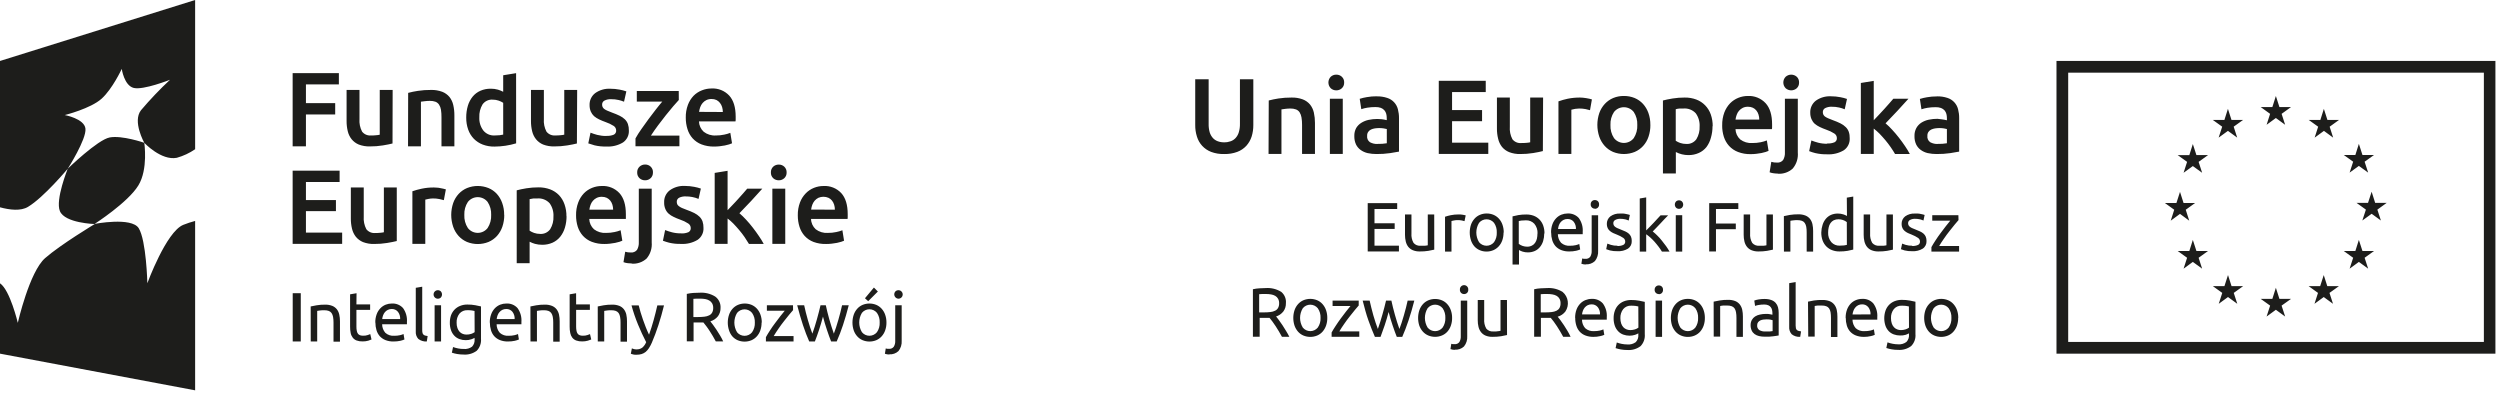 <svg xmlns="http://www.w3.org/2000/svg" width="310" height="49" viewBox="0 0 310 49">
    <g fill="none" fill-rule="evenodd">
        <g fill="#1D1D1B" fill-rule="nonzero">
            <g>
                <path d="M36.296 36.356H37.296V42.344H36.296zM13.6 17.044c-1.496.284-5.2 3.876-5.2 3.876s2.34-3.664 2.196-4.968c-.136-1.24-2.564-1.684-2.564-1.684s3.2-.8 4.56-2.024c1.36-1.224 2.504-3.7 2.504-3.7s.296 2.064 1.484 2.36c1.188.296 4.5-1.012 4.5-1.012-1.271 1.19-2.473 2.452-3.6 3.78-1.08 1.392.412 4.036.412 4.036s-2.74-.952-4.292-.664m8.32 2.524c.812-.226 1.582-.586 2.276-1.064V0L0 7.56v18.144c1.22.332 2.572.488 3.468-.052C5.424 24.488 8.4 20.92 8.4 20.92s-1.56 3.848-.972 5.26c.624 1.5 4.32 1.6 4.32 1.6S7.552 30.3 5.6 32c-1.952 1.7-3.392 8.032-3.392 8.032s-.96-4.06-2.208-4.904v8.724L24.196 48.4V27.396c-.501.133-.994.295-1.476.488-2.116.868-4.448 7.236-4.448 7.236s-.128-5.304-1.072-6.824c-.892-1.42-5.468-.532-5.468-.532s4.14-2.656 5.428-4.776c1.224-2 .732-5.28.732-5.28s2.084 2.232 4.028 1.86M36.288 18.144L36.288 9.072 42.02 9.072 42.02 10.468 37.936 10.468 37.936 12.788 41.564 12.788 41.564 14.192 37.936 14.192 37.936 18.144zM48.672 17.792c-.304.076-.7.16-1.2.24-.529.086-1.064.128-1.6.124-.472.014-.942-.065-1.384-.232-.346-.143-.65-.37-.888-.66-.232-.294-.396-.635-.48-1-.1-.418-.148-.846-.144-1.276v-3.836h1.6v3.6c-.043.542.068 1.086.32 1.568.263.336.679.517 1.104.48.196 0 .4 0 .612-.028.16-.009.32-.032.476-.068v-5.552h1.6l-.016 6.64zM50.612 11.516c.395-.104.796-.187 1.2-.248.537-.082 1.08-.121 1.624-.116.477-.014.952.064 1.4.228.348.135.656.355.896.64.23.293.392.635.472 1 .096.418.143.847.14 1.276v3.848h-1.6v-3.6c.005-.316-.016-.632-.064-.944-.035-.224-.116-.438-.24-.628-.107-.162-.263-.287-.444-.356-.22-.078-.454-.114-.688-.108-.21 0-.42.013-.628.04-.216.02-.38.044-.484.06v5.536h-1.6l.016-6.628zM59.436 14.544c-.033.59.144 1.172.5 1.644.336.407.844.634 1.372.612.216.001.433-.01.648-.032.148-.018.295-.043.44-.076v-3.944c-.173-.112-.36-.202-.556-.268-.238-.084-.488-.126-.74-.124-.495-.039-.974.184-1.264.588-.288.482-.428 1.039-.4 1.6M64 17.776c-.871.26-1.775.395-2.684.4-.495.01-.988-.075-1.452-.248-.42-.16-.8-.408-1.116-.728-.308-.323-.543-.707-.692-1.128-.168-.478-.25-.982-.244-1.488-.005-.498.063-.994.204-1.472.123-.413.325-.797.596-1.132.257-.313.585-.561.956-.724.408-.178.85-.265 1.296-.256.296-.004.591.035.876.116.226.068.446.157.656.264V9.332l1.6-.26.004 8.704zM71.536 17.792c-.304.076-.704.16-1.2.24-.529.086-1.064.128-1.6.124-.472.014-.942-.065-1.384-.232-.346-.142-.652-.37-.888-.66-.232-.294-.396-.635-.48-1-.1-.418-.148-.846-.144-1.276v-3.836h1.6v3.6c-.043.542.068 1.086.32 1.568.266.341.69.52 1.12.476.192 0 .4 0 .612-.028.16-.009.32-.032.476-.068v-5.548h1.6l-.032 6.64zM75.2 16.848c.314.019.629-.033.92-.152.19-.1.302-.303.284-.516.001-.228-.113-.44-.304-.564-.318-.202-.66-.364-1.016-.484-.272-.097-.54-.207-.8-.332-.224-.106-.434-.24-.624-.4-.17-.16-.306-.354-.4-.568-.105-.253-.157-.526-.152-.8-.022-.578.237-1.132.696-1.484.548-.39 1.213-.581 1.884-.544.388 0 .775.037 1.156.112.28.051.555.123.824.216l-.288 1.28c-.216-.09-.44-.16-.668-.212-.31-.071-.626-.105-.944-.1-.276-.013-.551.043-.8.164-.193.092-.312.29-.304.504-.003.103.018.206.06.3.046.097.117.181.204.244.124.09.258.163.4.22.187.088.38.166.576.232.326.115.645.248.956.4.23.113.442.26.628.436.166.163.293.361.372.58.087.258.127.528.12.8.032.588-.244 1.15-.728 1.484-.625.374-1.349.55-2.076.504-.488.013-.976-.036-1.452-.148-.368-.104-.624-.184-.776-.244l.276-1.324c.275.11.557.201.844.276.366.092.743.137 1.12.132M84.172 12.4c-.176.184-.4.44-.688.772-.288.332-.588.704-.912 1.108-.324.404-.648.832-.976 1.268-.328.436-.62.864-.88 1.264h3.532v1.324H78.8v-.972c.218-.393.458-.774.72-1.14.288-.4.584-.824.888-1.24.304-.416.608-.8.912-1.2.304-.4.568-.704.8-.984h-3.156v-1.32h5.2l.008 1.12zM89.632 13.888c0-.21-.03-.42-.092-.62-.055-.187-.146-.36-.268-.512-.116-.149-.264-.27-.432-.356-.19-.087-.398-.13-.608-.124-.222-.005-.443.041-.644.136-.177.088-.335.21-.464.36-.128.152-.229.325-.296.512-.068.19-.116.388-.144.588l2.948.016zm-4.596.708c-.014-.546.077-1.089.268-1.6.155-.415.392-.794.696-1.116.294-.298.649-.53 1.04-.68.374-.15.773-.227 1.176-.228.83-.05 1.64.273 2.208.88.533.584.8 1.456.8 2.616v.292c0 .108 0 .212-.024.296h-4.528c.014.488.225.95.584 1.28.427.332.96.497 1.5.464.354.003.706-.033 1.052-.108.257-.05.509-.124.752-.22l.212 1.296c-.116.054-.237.1-.36.136-.172.053-.347.097-.524.132-.197.04-.41.072-.636.096-.231.028-.463.04-.696.04-.535.012-1.067-.079-1.568-.268-.42-.16-.796-.417-1.1-.748-.297-.333-.517-.728-.644-1.156-.143-.46-.213-.939-.208-1.42M36.288 30.24L36.288 21.164 42.112 21.164 42.112 22.568 37.936 22.568 37.936 24.808 41.656 24.808 41.656 26.18 37.936 26.18 37.936 28.84 42.428 28.84 42.428 30.24zM49.2 29.888c-.304.076-.7.16-1.2.24-.529.086-1.064.128-1.6.124-.472.014-.942-.065-1.384-.232-.345-.142-.65-.368-.888-.656-.231-.296-.395-.638-.48-1.004-.1-.418-.148-.846-.144-1.276v-3.836h1.6v3.6c-.042.544.069 1.088.32 1.572.267.34.69.518 1.12.472.196 0 .4 0 .612-.028.15-.01.298-.03.444-.064v-5.552h1.6v6.64zM55.036 24.82c-.179-.056-.36-.101-.544-.136-.263-.054-.531-.08-.8-.076-.187.002-.373.02-.556.056-.135.021-.269.05-.4.088v5.488h-1.6v-6.524c.374-.13.756-.236 1.144-.316.502-.107 1.015-.158 1.528-.152.122 0 .243.006.364.02.14 0 .28.028.4.052.12.024.276.048.4.08.107.02.213.049.316.084l-.252 1.336zM60.904 26.64c.025-.566-.129-1.126-.44-1.6-.295-.376-.746-.595-1.224-.595s-.929.22-1.224.595c-.311.474-.465 1.034-.44 1.6-.03.578.124 1.151.44 1.636.293.379.745.6 1.224.6s.93-.221 1.224-.6c.316-.485.47-1.058.44-1.636m1.624 0c.006.502-.074 1-.236 1.476-.144.422-.371.811-.668 1.144-.292.318-.647.57-1.044.74-.858.347-1.818.347-2.676 0-.392-.169-.743-.418-1.032-.732-.3-.331-.53-.72-.676-1.144-.325-.956-.325-1.992 0-2.948.147-.42.379-.807.68-1.136.291-.312.646-.56 1.04-.724.851-.341 1.8-.341 2.652 0 .392.16.744.405 1.032.716.297.33.526.716.672 1.136.169.472.251.97.244 1.472M68.628 26.848c.036-.588-.133-1.17-.476-1.648-.393-.426-.963-.645-1.54-.592h-.464c-.16.016-.32.044-.476.084v3.916c.173.112.358.203.552.272.24.083.49.124.744.124.494.037.971-.186 1.26-.588.29-.481.43-1.039.4-1.6m1.624-.024c.005.488-.064.973-.204 1.44-.12.408-.317.79-.58 1.124-.256.316-.582.568-.952.736-.406.178-.845.267-1.288.26-.301.002-.601-.037-.892-.116-.23-.064-.453-.153-.664-.264v2.66h-1.6V23.6c.324-.088.72-.172 1.2-.252.493-.078.992-.117 1.492-.116.496-.008.99.077 1.456.248.41.156.783.399 1.092.712.308.328.542.718.688 1.144.166.478.248.982.24 1.488M76.028 26c0-.21-.03-.42-.092-.62-.056-.186-.147-.36-.268-.512-.119-.142-.266-.258-.432-.34-.191-.085-.399-.128-.608-.124-.222-.006-.443.04-.644.136-.177.088-.335.21-.464.36-.13.15-.23.324-.296.512-.068.19-.116.388-.144.588h2.948zm-4.596.708c-.013-.546.077-1.089.268-1.6.154-.42.393-.806.7-1.132.289-.298.638-.531 1.024-.684.374-.15.773-.227 1.176-.228.83-.05 1.64.273 2.208.88.533.584.8 1.456.8 2.616v.292c.005.099.005.197 0 .296h-4.54c.014.488.225.95.584 1.28.428.328.962.489 1.5.452.354.003.706-.033 1.052-.108.257-.05.509-.124.752-.22l.212 1.296c-.116.054-.237.1-.36.136-.156.048-.328.092-.524.132-.196.04-.4.072-.636.096-.231.028-.463.04-.696.04-.536.012-1.07-.08-1.572-.268-.418-.16-.793-.415-1.096-.744-.292-.326-.512-.71-.644-1.128-.143-.46-.213-.939-.208-1.42M80.964 21.388c.012.267-.093.526-.288.708-.184.171-.428.265-.68.26-.257.007-.506-.086-.696-.26-.195-.182-.3-.441-.288-.708-.014-.27.092-.534.288-.72.19-.177.44-.274.7-.268.252-.005.496.089.68.26.196.186.302.45.288.72m-2.632 11.288c-.16-.002-.32-.012-.48-.032-.186-.019-.37-.062-.544-.128l.212-1.292c.225.065.458.096.692.092.297.03.589-.091.776-.324.165-.292.241-.625.22-.96v-6.632h1.6v6.664c.064.724-.164 1.444-.632 2-.497.452-1.157.683-1.828.64M84.448 28.944c.313.019.626-.033.916-.152.191-.098.305-.302.288-.516 0-.227-.117-.438-.308-.56-.316-.206-.658-.37-1.016-.488-.273-.096-.54-.208-.8-.336-.225-.102-.434-.237-.62-.4-.173-.158-.31-.352-.4-.568-.11-.259-.162-.539-.152-.82-.03-.584.229-1.147.692-1.504.548-.39 1.212-.582 1.884-.544.387 0 .773.038 1.152.112.28.05.555.123.824.216l-.288 1.28c-.507-.211-1.051-.316-1.6-.308-.276-.014-.55.04-.8.16-.19.094-.308.292-.3.504-.001.104.018.207.056.304.048.095.118.178.204.24.119.088.246.163.38.224.188.087.38.163.576.228.326.115.645.248.956.4.238.119.456.272.648.456.167.165.295.364.376.584.083.258.122.529.116.8.033.588-.243 1.15-.728 1.484-.625.374-1.349.55-2.076.504-.488.013-.976-.037-1.452-.148-.261-.068-.52-.15-.772-.244l.272-1.324c.277.109.56.2.848.276.366.093.743.137 1.12.132M90.22 26.064c.2-.212.4-.432.644-.676.244-.244.448-.48.668-.72.22-.24.424-.468.62-.692l.504-.584h1.872c-.435.488-.895.995-1.38 1.52-.485.525-.972 1.035-1.46 1.528.29.25.565.518.824.8.288.308.568.64.836.988s.524.696.76 1.048c.216.31.414.634.592.968h-1.832c-.16-.272-.34-.552-.544-.852-.204-.3-.428-.584-.664-.864-.236-.28-.472-.544-.72-.8-.224-.23-.464-.443-.72-.636v3.148h-1.6v-8.8l1.6-.26v4.884zM97.372 30.24h-1.6v-6.848h1.6v6.848zm.168-8.852c.012.267-.093.526-.288.708-.184.171-.428.265-.68.26-.257.007-.506-.086-.696-.26-.194-.183-.297-.442-.284-.708-.015-.27.089-.533.284-.72.19-.174.44-.267.696-.26.252-.005.496.089.68.26.196.186.302.45.288.72M103.524 26c.003-.21-.028-.42-.092-.62-.056-.186-.147-.36-.268-.512-.117-.144-.265-.26-.432-.34-.4-.173-.853-.173-1.252 0-.177.089-.334.211-.464.36-.127.153-.227.326-.296.512-.068.19-.115.387-.14.588l2.944.012zm-4.596.708c-.013-.546.077-1.089.268-1.6.158-.423.402-.808.716-1.132.287-.298.635-.531 1.02-.684.375-.15.776-.228 1.18-.228.829-.048 1.636.274 2.204.88.533.584.8 1.456.8 2.616v.292c0 .108 0 .212-.02.296h-4.528c.011.488.22.95.58 1.28.428.328.962.489 1.5.452.355.003.71-.033 1.056-.108.257-.051.508-.125.752-.22l.208 1.296c-.116.054-.237.1-.36.136-.172.053-.347.097-.524.132-.197.04-.41.072-.636.096-.23.028-.46.041-.692.04-.535.018-1.069-.068-1.572-.252-.42-.16-.796-.414-1.1-.744-.292-.325-.51-.71-.64-1.128-.145-.46-.216-.938-.212-1.42M38.524 38c.188-.044.432-.092.736-.144.349-.058.702-.085 1.056-.08.303-.009.605.043.888.152.223.09.418.236.568.424.146.193.247.415.296.652.062.274.091.555.088.836v2.524h-.8V40c.003-.237-.016-.474-.056-.708-.03-.17-.093-.332-.188-.476-.086-.12-.206-.21-.344-.26-.172-.06-.354-.089-.536-.084h-.268l-.264.024-.224.032-.144.024v3.792h-.8L38.524 38zM44.196 37.748h1.7v.672h-1.7v2.076c-.004.187.013.373.052.556.023.126.075.245.152.348.069.081.159.142.26.176.118.037.24.055.364.052.198.008.396-.02.584-.084l.304-.116.156.668c-.13.059-.263.108-.4.148-.225.064-.458.095-.692.092-.257.01-.514-.03-.756-.116-.19-.071-.355-.193-.48-.352-.128-.168-.216-.364-.256-.572-.052-.263-.076-.532-.072-.8v-4l.8-.136-.016 1.388zM49.62 39.564c.02-.322-.076-.64-.272-.896-.187-.233-.473-.364-.772-.352-.169-.002-.336.035-.488.108-.137.07-.26.167-.36.284-.099.12-.176.254-.228.4-.055.148-.092.303-.108.46l2.228-.004zm-3.084.44c-.008-.354.05-.707.172-1.04.1-.276.257-.528.46-.74.184-.193.408-.345.656-.444.242-.095.5-.144.76-.144.526-.033 1.038.175 1.392.564.36.5.53 1.11.484 1.724V40.212h-3.076c.002.39.144.766.4 1.06.304.268.704.4 1.108.364.24.004.478-.02.712-.072.15-.034.296-.082.436-.144l.112.676c-.165.071-.336.126-.512.164-.275.059-.555.087-.836.084-.347.01-.692-.05-1.016-.176-.268-.109-.508-.276-.704-.488-.184-.216-.32-.468-.4-.74-.09-.304-.135-.62-.132-.936M52.924 42.344c-.38.026-.755-.088-1.056-.32-.229-.257-.342-.597-.312-.94v-5.396l.8-.136v5.404c-.002.11.01.218.036.324.016.079.055.152.112.208.059.056.13.097.208.12.104.027.21.049.316.064l-.104.672zM54.692 42.344h-.8v-4.492h.8v4.492zm-.4-5.304c-.292 0-.528-.236-.528-.528 0-.292.236-.528.528-.528.137-.002.27.05.368.144.197.218.197.55 0 .768-.099.095-.231.146-.368.144M58.844 38.56c-.084-.02-.192-.044-.328-.064-.182-.024-.365-.034-.548-.032-.38-.021-.748.136-.996.424-.247.32-.372.72-.352 1.124-.006.225.028.45.1.664.059.17.15.325.268.46.11.12.247.212.4.268.144.055.297.084.452.084.2.003.4-.027.592-.088.151-.048.294-.12.424-.212l-.012-2.628zm0 3.336c-.128.07-.262.13-.4.176-.224.076-.46.112-.696.108-.26.004-.52-.041-.764-.132-.238-.082-.453-.22-.628-.4-.188-.192-.331-.423-.42-.676-.112-.31-.165-.638-.156-.968-.003-.307.045-.613.144-.904.096-.26.243-.498.432-.7.193-.203.428-.36.688-.464.29-.119.602-.178.916-.172.329-.004.657.024.98.084.28.052.516.104.704.148v4c.052.556-.144 1.106-.536 1.504-.468.344-1.045.509-1.624.464-.268 0-.536-.022-.8-.068-.221-.038-.44-.092-.652-.164l.148-.7c.422.158.87.24 1.32.24.368.035.737-.066 1.036-.284.23-.244.345-.574.316-.908l-.008-.184zM63.816 39.564c.02-.321-.075-.639-.268-.896-.188-.234-.476-.364-.776-.352-.169-.002-.336.035-.488.108-.136.071-.257.167-.356.284-.101.118-.18.253-.232.4-.055.148-.092.303-.108.46l2.228-.004zm-3.084.44c-.007-.355.053-.707.176-1.04.1-.275.255-.527.456-.74.185-.192.409-.344.656-.444.243-.095.503-.144.764-.144.524-.033 1.035.175 1.388.564.361.499.533 1.11.484 1.724V40.212H61.58c0 .39.142.767.4 1.06.302.268.702.4 1.104.364.24.004.478-.02.712-.072.15-.033.296-.082.436-.144l.112.676c-.165.071-.336.126-.512.164-.275.06-.555.087-.836.084-.346.01-.69-.05-1.012-.176-.269-.107-.51-.274-.704-.488-.187-.214-.323-.467-.4-.74-.092-.303-.138-.619-.136-.936M65.772 38c.184-.045.428-.093.732-.144.349-.058.702-.085 1.056-.08.303-.009.605.043.888.152.223.089.42.235.568.424.146.193.248.416.3.652.058.275.086.555.084.836v2.524h-.8V40c.005-.237-.014-.474-.056-.708-.028-.17-.092-.333-.188-.476-.086-.12-.206-.21-.344-.26-.172-.06-.354-.09-.536-.084h-.268l-.26.024-.224.032-.144.024v3.792h-.8L65.772 38zM71.44 37.748h1.704v.672H71.44v2.076c-.002.187.015.373.052.556.024.127.078.246.156.348.068.082.158.143.26.176.116.037.238.055.36.052.198.01.396-.02.584-.084l.308-.116.156.668c-.138.06-.28.109-.424.148-.225.064-.458.095-.692.092-.257.009-.513-.03-.756-.116-.189-.072-.354-.194-.48-.352-.127-.169-.213-.364-.252-.572-.055-.263-.08-.531-.076-.8v-4l.8-.136.004 1.388zM74.12 38c.184-.045.428-.093.732-.144.349-.058.702-.085 1.056-.08.304-.008.608.043.892.152.222.089.417.235.564.424.146.193.248.416.3.652.058.275.086.555.084.836v2.524h-.8V40c.005-.237-.014-.474-.056-.708-.028-.17-.09-.332-.184-.476-.087-.118-.207-.208-.344-.26-.173-.06-.356-.089-.54-.084h-.268l-.26.024-.224.032-.148.024v3.792h-.8L74.12 38zM78.352 43.2c.08.037.163.065.248.084.098.027.199.04.3.04.264.015.524-.06.74-.212.213-.186.38-.42.484-.684-.36-.692-.7-1.428-1.016-2.2-.316-.768-.583-1.555-.8-2.356h.892c.064.267.14.547.228.84.088.3.188.604.3.924.112.32.228.632.352.948.124.316.26.624.4.916.22-.604.4-1.2.568-1.796.168-.596.316-1.2.46-1.832h.828c-.208.844-.436 1.66-.692 2.44-.256.78-.524 1.512-.82 2.192-.102.233-.222.458-.36.672-.111.171-.246.326-.4.46-.15.12-.321.21-.504.268-.207.059-.421.087-.636.084h-.2l-.204-.032-.18-.052c-.04-.01-.079-.023-.116-.04l.128-.664zM86.8 37.032c-.356 0-.628 0-.82.024v2.256h.596c.26 0 .518-.014.776-.044.203-.02.4-.076.584-.164.154-.073.283-.192.368-.34.095-.18.141-.381.132-.584.007-.196-.039-.391-.132-.564-.083-.147-.205-.269-.352-.352-.16-.093-.334-.155-.516-.184-.21-.033-.423-.049-.636-.048m1.272 2.8c.092.112.208.268.348.452.14.184.288.4.436.624.148.224.3.464.444.712.14.23.266.47.376.716h-.916c-.112-.22-.24-.44-.372-.664-.132-.224-.276-.44-.4-.644-.124-.204-.276-.4-.4-.576-.124-.176-.256-.332-.368-.468-.076.004-.152.004-.228 0h-.988v2.34h-.84v-5.88c.263-.06.53-.1.8-.12.292 0 .556-.028.8-.028.674-.043 1.345.123 1.92.476.449.327.7.861.664 1.416.008.365-.103.723-.316 1.02-.237.3-.561.521-.928.632M93.6 40c.02-.427-.1-.849-.344-1.2-.228-.28-.57-.442-.93-.442-.36 0-.702.163-.93.442-.449.737-.449 1.663 0 2.4.228.28.57.442.93.442.36 0 .702-.163.93-.442.244-.351.365-.773.344-1.2m.836 0c.005.33-.048.657-.156.968-.093.275-.242.528-.436.744-.186.206-.414.37-.668.48-.543.224-1.153.224-1.696 0-.255-.11-.483-.273-.668-.48-.187-.22-.327-.476-.412-.752-.208-.626-.208-1.302 0-1.928.094-.276.242-.53.436-.748.185-.207.413-.37.668-.48.543-.224 1.153-.224 1.696 0 .254.11.482.274.668.48.194.218.342.472.436.748.107.309.16.633.156.96M98.34 38.456c-.12.13-.28.319-.48.564-.196.24-.4.508-.64.8-.24.292-.456.604-.68.924-.224.32-.428.632-.6.928h2.46v.672h-3.428v-.536c.136-.252.308-.532.508-.836.2-.304.4-.612.636-.912.236-.3.44-.588.648-.856.208-.268.4-.496.548-.676h-2.22v-.676h3.24l.008.604zM103.06 42.344c-.164-.4-.336-.888-.516-1.424-.18-.536-.348-1.084-.496-1.66-.152.576-.316 1.128-.492 1.66s-.348 1.012-.512 1.424h-.7c-.264-.592-.524-1.272-.776-2.028s-.492-1.6-.716-2.464h.864c.056.272.124.564.204.88.08.316.168.636.256.952.088.316.184.62.28.916.096.296.192.548.276.772.1-.276.196-.56.292-.864.096-.304.184-.608.272-.916.088-.308.168-.612.244-.908.076-.296.148-.572.204-.832h.656c.056.26.116.536.192.832.076.296.156.6.24.908.084.308.18.616.276.916.096.3.192.588.288.864.088-.224.176-.48.272-.772.096-.292.188-.6.28-.916.092-.316.18-.636.26-.952.08-.316.152-.608.208-.88h.828c-.224.88-.463 1.701-.716 2.464-.225.689-.486 1.366-.78 2.028h-.688zM108.856 36.148l-1.2 1.2-.4-.364 1.108-1.328.492.492zm.224 3.844c.022-.427-.098-.848-.34-1.2-.228-.28-.57-.442-.93-.442-.36 0-.702.163-.93.442-.449.737-.449 1.663 0 2.4.228.28.57.442.93.442.36 0 .702-.163.93-.442.243-.352.362-.773.34-1.2m.84 0c.005.33-.048.657-.156.968-.093.275-.242.528-.436.744-.186.206-.414.37-.668.48-.543.224-1.153.224-1.696 0-.256-.108-.484-.272-.668-.48-.194-.216-.343-.469-.436-.744-.208-.626-.208-1.302 0-1.928.094-.276.242-.53.436-.748.184-.208.412-.372.668-.48.543-.224 1.153-.224 1.696 0 .254.11.482.274.668.48.194.218.342.472.436.748.107.309.16.633.156.96M111.404 37.04c-.212-.009-.399-.141-.478-.337-.08-.197-.036-.422.11-.575.1-.093.232-.144.368-.144.137-.001.268.05.368.144.158.15.209.38.127.582-.081.201-.278.332-.495.33m-1.132 6.92c-.09-.002-.18-.01-.268-.024-.094-.015-.186-.038-.276-.068l.104-.66c.065.02.132.035.2.044.07.006.139.006.208 0 .227.023.45-.074.588-.256.135-.224.198-.483.18-.744v-4.4h.8v4.4c.033.463-.11.922-.4 1.284-.31.288-.726.433-1.148.4M308 9.012V42.4h-51.544V9.012H308m1.452-1.452h-54.448v36.292h54.428V7.56h.02z" transform="translate(-567 -5507) translate(567 5507)"/>
                <path d="M281.06 15.472L282.208 14.632 283.356 15.472 282.92 14.116 284.088 13.276 282.648 13.276 282.208 11.904 281.772 13.276 280.328 13.276 281.492 14.116zM275.112 17.064L276.264 16.228 277.412 17.064 276.976 15.708 278.144 14.872 276.704 14.872 276.264 13.496 275.824 14.876 274.388 14.872 275.552 15.708zM271.912 17.86L271.476 19.236 270.036 19.232 271.2 20.072 270.764 21.424 271.912 20.592 273.064 21.424 272.628 20.072 273.796 19.232 272.356 19.232zM270.32 26.52L271.464 27.364 271.032 26.008 272.2 25.168 270.76 25.168 270.32 23.792 269.876 25.172 268.44 25.168 269.604 26.008 269.172 27.364zM272.356 31.124L271.912 29.748 271.476 31.124 270.036 31.124 271.2 31.964 270.764 33.316 271.912 32.476 273.064 33.316 272.628 31.964 273.796 31.124zM276.712 35.48L276.272 34.108 275.828 35.484 274.392 35.48 275.56 36.32 275.124 37.672 276.272 36.832 277.424 37.672 276.984 36.32 278.152 35.48zM282.648 37.06L282.208 35.684 281.772 37.06 280.328 37.06 281.496 37.896 281.056 39.252 282.208 38.412 283.36 39.252 282.916 37.896 284.092 37.06zM288.584 35.48L288.144 34.108 287.7 35.484 286.268 35.48 287.432 36.32 286.996 37.672 288.144 36.832 289.292 37.672 288.856 36.32 290.028 35.48zM292.944 31.124L292.5 29.748 292.064 31.124 290.628 31.124 291.792 31.964 291.352 33.316 292.5 32.476 293.652 33.316 293.212 31.964 294.384 31.124zM295.956 25.152L294.52 25.152 294.084 23.776 293.636 25.152 292.204 25.152 293.372 25.992 292.928 27.344 294.084 26.508 295.232 27.344 294.792 25.992zM291.352 21.404L292.5 20.572 293.652 21.404 293.212 20.052 294.384 19.216 292.944 19.216 292.5 17.836 292.064 19.22 290.628 19.216 291.792 20.052zM288.16 13.496L287.724 14.876 286.284 14.872 287.452 15.712 287.016 17.068 288.168 16.228 289.312 17.068 288.876 15.712 290.04 14.872 288.6 14.872zM169.596 31.18L169.596 25.192 173.252 25.192 173.252 25.912 170.436 25.912 170.436 27.688 172.94 27.688 172.94 28.388 170.436 28.388 170.436 30.464 173.468 30.464 173.468 31.18zM177.848 30.956c-.184.048-.424.092-.728.148-.348.055-.7.08-1.052.076-.298.01-.595-.042-.872-.152-.223-.09-.42-.237-.572-.424-.148-.194-.253-.418-.308-.656-.066-.272-.099-.552-.096-.832v-2.524h.8v2.352c-.034.41.056.82.26 1.176.216.252.541.384.872.352h.528l.22-.028c.049-.004.097-.014.144-.028v-3.824h.8l.004 4.364zM180.848 26.592c.079-.005.157-.005.236 0 .089.005.177.015.264.032l.24.044c.055.007.108.02.16.04l-.148.712c-.064 0-.168-.048-.316-.08-.186-.036-.375-.052-.564-.048-.15 0-.298.016-.444.048l-.292.064V31.2h-.8v-4.324c.232-.079.468-.143.708-.192.313-.064.632-.094.952-.092M185.6 28.832c.022-.427-.097-.848-.34-1.2-.228-.278-.568-.44-.928-.44-.36 0-.7.162-.928.44-.453.736-.453 1.664 0 2.4.228.278.568.44.928.44.36 0 .7-.162.928-.44.243-.351.362-.773.34-1.2m.84 0c.004.33-.049.657-.156.968-.094.273-.243.525-.436.74-.186.206-.414.37-.668.48-.267.116-.556.175-.848.172-.292.004-.58-.055-.848-.172-.256-.108-.484-.272-.668-.48-.186-.217-.327-.468-.416-.74-.203-.628-.203-1.304 0-1.932.095-.276.244-.53.44-.748.184-.208.412-.372.668-.48.268-.114.557-.171.848-.168.291-.002.58.055.848.168.254.11.482.274.668.48.194.217.343.472.436.748.107.31.16.636.156.964M190.656 28.944c.022-.436-.121-.864-.4-1.2-.269-.285-.648-.44-1.04-.424-.188-.001-.377.008-.564.028-.11.01-.218.031-.324.06v2.832c.295.225.657.347 1.028.348.205.007.408-.037.592-.128.161-.077.3-.196.4-.344.108-.156.185-.331.228-.516.046-.212.069-.428.068-.644m.84 0c.002.318-.044.635-.136.94-.084.272-.22.524-.4.744-.172.208-.39.373-.636.484-.271.117-.564.176-.86.172-.221.002-.441-.03-.652-.096-.155-.049-.304-.116-.444-.2v1.8h-.8v-5.972c.192-.048.428-.1.712-.156.328-.055.66-.08.992-.076.318-.005.634.049.932.16.267.104.508.263.708.468.203.212.358.464.456.74.11.315.164.647.16.98M195.416 28.4c.02-.322-.077-.64-.272-.896-.188-.232-.474-.361-.772-.348-.17-.006-.337.032-.488.108-.137.07-.259.165-.36.28-.099.12-.176.254-.228.4-.052.147-.084.3-.096.456h2.216zm-3.084.44c-.008-.356.05-.71.172-1.044.102-.274.258-.524.46-.736.184-.193.408-.345.656-.444.242-.095.5-.144.76-.144.526-.033 1.038.175 1.392.564.36.5.532 1.11.484 1.724V29.044h-3.08c.003.39.145.768.4 1.064.303.267.702.399 1.104.364.24.005.481-.02.716-.072.15-.036.295-.084.436-.144l.112.676c-.164.073-.336.128-.512.164-.275.059-.555.087-.836.084-.347.01-.692-.05-1.016-.176-.268-.107-.51-.274-.704-.488-.183-.217-.319-.468-.4-.74-.09-.304-.135-.62-.132-.936M197.768 25.876c-.137.003-.27-.049-.368-.144-.108-.104-.163-.25-.152-.4-.007-.14.046-.277.144-.377.1-.1.236-.153.376-.147.136-.004.269.047.368.14.106.105.16.251.148.4.013.149-.041.295-.148.4-.099.095-.231.146-.368.144m-1.132 6.908c-.09-.002-.18-.01-.268-.024-.094-.015-.186-.038-.276-.068l.104-.66c.064.02.13.035.196.044.07.006.139.006.208 0 .228.023.453-.073.592-.256.131-.225.193-.484.176-.744v-4.4h.8v4.4c.033.463-.11.922-.4 1.284-.309.287-.724.433-1.144.4M200.56 30.5c.25.016.5-.03.728-.132.15-.076.244-.231.24-.4.005-.185-.084-.359-.236-.464-.24-.162-.498-.296-.768-.4-.172-.068-.34-.136-.496-.208-.143-.069-.278-.155-.4-.256-.117-.097-.21-.219-.276-.356-.073-.16-.109-.333-.104-.508-.013-.368.15-.72.44-.948.35-.248.772-.37 1.2-.348h.38c.128 0 .244.032.352.052.108.02.208.044.292.064l.192.06-.148.692c-.129-.06-.262-.108-.4-.144-.217-.052-.44-.076-.664-.072-.204-.005-.407.041-.588.136-.155.073-.253.229-.252.4 0 .09.018.179.056.26.042.078.1.147.172.2.09.068.188.125.292.168.112.052.252.108.4.164.148.056.4.16.572.24.155.07.3.161.428.272.117.104.21.232.272.376.067.17.098.353.092.536.023.374-.152.732-.46.944-.396.238-.855.35-1.316.32-.314.01-.627-.023-.932-.096-.228-.068-.38-.12-.46-.152l.144-.692.444.156c.26.077.53.112.8.104M204.948 28.708c.193.152.376.316.548.492.196.196.4.4.572.636.172.236.364.46.532.692.153.217.294.44.424.672h-.944c-.128-.213-.268-.419-.42-.616-.156-.212-.324-.4-.496-.608-.166-.186-.342-.362-.528-.528-.16-.144-.33-.277-.508-.4V31.2h-.8v-6.588l.8-.136v4.096l.456-.46c.168-.164.332-.336.492-.508.16-.172.316-.34.46-.5.144-.16.268-.296.372-.4h.94l-.448.46c-.152.172-.316.344-.484.52l-.504.528-.48.496M208.596 31.2h-.8v-4.516h.8V31.2zm-.4-5.304c-.137.002-.27-.05-.368-.144-.197-.218-.197-.55 0-.768.099-.095.231-.146.368-.144.137-.003.27.049.368.144.203.216.203.552 0 .768-.098.095-.231.147-.368.144M211.94 31.18L211.94 25.192 215.552 25.192 215.552 25.912 212.78 25.912 212.78 27.716 215.24 27.716 215.24 28.424 212.78 28.424 212.78 31.18zM219.844 30.956c-.18.048-.424.092-.728.148-.347.055-.697.08-1.048.076-.3.01-.598-.042-.876-.152-.223-.09-.418-.236-.568-.424-.15-.194-.256-.418-.312-.656-.066-.272-.099-.552-.096-.832v-2.524h.8v2.352c-.034.41.056.82.26 1.176.216.252.541.384.872.352h.528l.22-.028c.049-.004.097-.013.144-.028v-3.824h.8l.004 4.364zM221.2 26.8c.184-.044.428-.092.736-.148.35-.055.702-.08 1.056-.076.303-.009.605.043.888.152.223.09.418.236.568.424.145.193.246.416.296.652.058.275.086.555.084.836v2.56h-.8v-2.368c.004-.237-.013-.474-.052-.708-.028-.17-.092-.333-.188-.476-.084-.122-.205-.214-.344-.264-.172-.06-.354-.089-.536-.084h-.268l-.264.024-.224.028-.144.028v3.82h-.8l-.008-4.4zM229.004 27.536c-.295-.225-.657-.347-1.028-.348-.204-.004-.407.038-.592.124-.16.082-.296.202-.4.348-.11.158-.186.336-.224.524-.05.212-.074.43-.072.648-.023.436.12.865.4 1.2.264.29.644.447 1.036.428.183 0 .366-.009.548-.028.115-.016.228-.039.34-.068l-.008-2.828zm0-3.028l.8-.136v6.576c-.184.052-.4.1-.708.156-.328.054-.66.08-.992.076-.318.006-.635-.05-.932-.164-.268-.102-.51-.26-.712-.464-.204-.212-.36-.464-.46-.74-.111-.315-.165-.646-.16-.98.005-.324.06-.644.16-.952.083-.272.219-.525.4-.744.172-.207.388-.372.632-.484.271-.117.564-.176.86-.172.233-.003.466.032.688.104.155.049.304.115.444.196l-.02-2.272zM234.724 30.956c-.18.048-.424.092-.728.148-.347.055-.697.08-1.048.076-.3.01-.598-.042-.876-.152-.223-.09-.418-.236-.568-.424-.148-.195-.254-.418-.312-.656-.066-.272-.099-.552-.096-.832v-2.524h.8v2.352c-.032.41.058.819.26 1.176.216.252.541.384.872.352h.528l.22-.028c.049-.004.097-.013.144-.028v-3.824h.8l.004 4.364zM237.112 30.5c.25.016.5-.03.728-.132.15-.076.244-.231.24-.4.005-.185-.084-.359-.236-.464-.24-.162-.498-.296-.768-.4-.172-.068-.34-.136-.496-.208-.143-.069-.278-.155-.4-.256-.117-.097-.21-.219-.276-.356-.073-.16-.109-.333-.104-.508-.013-.368.15-.72.44-.948.35-.248.772-.37 1.2-.348h.38c.128 0 .244.032.352.052.108.02.208.044.292.064l.192.06-.148.692c-.129-.06-.262-.108-.4-.144-.217-.052-.44-.076-.664-.072-.204-.005-.407.041-.588.136-.155.073-.253.229-.252.4 0 .09.018.179.056.26.043.077.102.146.172.2.09.068.188.125.292.168.116.052.252.108.4.164.148.056.4.16.568.24.155.07.3.161.428.272.117.104.21.232.272.376.068.17.1.353.096.536.022.374-.154.733-.464.944-.396.238-.855.35-1.316.32-.315.01-.63-.023-.936-.096-.224-.068-.376-.12-.456-.152l.148-.692.44.156c.26.077.53.112.8.104M242.856 27.292c-.12.132-.28.32-.476.56-.196.24-.4.512-.64.8-.24.288-.456.604-.684.928-.228.324-.428.628-.6.924h2.472v.696h-3.432v-.556c.136-.252.308-.532.508-.836.2-.304.4-.608.636-.912.236-.304.44-.588.648-.856.208-.268.4-.496.548-.68H239.6v-.672h3.24l.016.604zM156.936 36.456c-.356 0-.628 0-.8.024v2.256h.596c.267.002.534-.013.8-.044.201-.02.398-.076.58-.164.154-.073.283-.192.368-.34.096-.18.141-.381.132-.584.008-.195-.038-.389-.132-.56-.082-.148-.202-.271-.348-.356-.161-.09-.337-.152-.52-.18-.21-.036-.423-.054-.636-.052m1.272 2.8c.092.112.208.264.348.452.14.188.288.4.436.624.148.224.3.464.444.712.146.231.28.47.4.716h-.916c-.116-.22-.24-.44-.376-.664-.136-.224-.272-.44-.4-.644-.128-.204-.276-.4-.4-.576-.124-.176-.256-.332-.364-.464h-1.22v2.34h-.84v-5.884c.263-.062.53-.101.8-.116.292 0 .56-.032.8-.032.674-.046 1.345.12 1.92.476.41.345.625.87.572 1.404.011.366-.1.725-.316 1.02-.237.3-.561.521-.928.632M163.748 39.42c.021-.427-.1-.849-.344-1.2-.228-.278-.568-.44-.928-.44-.36 0-.7.162-.928.44-.453.736-.453 1.664 0 2.4.228.278.568.44.928.44.36 0 .7-.162.928-.44.244-.35.365-.773.344-1.2m.836 0c.005.33-.048.657-.156.968-.097.273-.245.526-.436.744-.184.206-.413.37-.668.476-.543.224-1.153.224-1.696 0-.255-.108-.483-.27-.668-.476-.191-.218-.339-.47-.436-.744-.208-.627-.208-1.305 0-1.932.094-.276.242-.53.436-.748.185-.207.413-.37.668-.48.543-.224 1.153-.224 1.696 0 .256.108.484.272.668.48.194.218.342.472.436.748.107.31.16.636.156.964M168.48 37.88c-.12.132-.28.32-.476.56-.196.24-.4.512-.64.8-.24.288-.456.604-.684.924-.228.32-.428.636-.6.928h2.472v.672h-3.432v-.536c.14-.252.308-.532.512-.836.204-.304.4-.608.632-.912.232-.304.44-.588.648-.856.208-.268.4-.492.548-.68h-2.22v-.668h3.24v.604zM173.2 41.768c-.164-.4-.332-.888-.516-1.42-.184-.532-.344-1.088-.496-1.664-.148.576-.312 1.132-.492 1.664s-.348 1.004-.508 1.42h-.7c-.268-.592-.524-1.272-.8-2.028s-.492-1.6-.716-2.464h.864c.056.272.128.564.208.88.08.316.164.636.252.952.088.316.184.624.284.916.1.292.188.552.276.768.1-.268.196-.556.288-.86.092-.304.188-.608.272-.916.084-.308.168-.608.248-.908.08-.3.144-.572.204-.832h.664c.052.26.116.536.192.832.076.296.152.6.24.908.088.308.176.616.272.916.096.3.192.592.292.86.084-.216.176-.476.272-.768.096-.292.188-.6.28-.916.092-.316.176-.632.26-.952.084-.32.148-.608.208-.88h.828c-.224.88-.464 1.704-.72 2.464-.256.76-.512 1.436-.776 2.028h-.68zM179.224 39.42c.02-.426-.099-.848-.34-1.2-.228-.28-.57-.442-.93-.442-.36 0-.702.163-.93.442-.449.737-.449 1.663 0 2.4.228.28.57.442.93.442.36 0 .702-.163.93-.442.241-.352.36-.774.34-1.2m.836 0c.006.33-.046.657-.156.968-.095.274-.244.527-.436.744-.185.204-.413.363-.668.468-.542.224-1.15.224-1.692 0-.256-.108-.485-.27-.672-.476-.189-.212-.337-.458-.436-.724-.208-.627-.208-1.305 0-1.932.094-.276.242-.53.436-.748.186-.207.416-.37.672-.48.542-.224 1.15-.224 1.692 0 .256.108.484.272.668.48.195.217.343.471.436.748.11.31.162.636.156.964M181.548 36.464c-.137.003-.27-.049-.368-.144-.108-.104-.163-.25-.152-.4-.017-.196.078-.385.245-.488.167-.103.379-.103.546 0 .167.103.262.292.245.488.013.149-.041.295-.148.4-.098.095-.231.147-.368.144m-1.148 6.92c-.09-.002-.18-.01-.268-.024-.095-.012-.187-.037-.276-.072l.104-.656c.064.02.13.035.196.044.07.006.139.006.208 0 .227.023.45-.072.592-.252.134-.225.197-.486.18-.748v-4.4h.8v4.4c.035.463-.108.923-.4 1.284-.308.289-.723.434-1.144.4M186.872 41.544c-.184.044-.428.096-.732.148-.347.053-.697.078-1.048.076-.3.01-.598-.042-.876-.152-.223-.091-.419-.239-.568-.428-.15-.193-.256-.415-.312-.652-.067-.272-.099-.552-.096-.832V37.2h.8v2.348c-.037.417.054.836.26 1.2.215.254.541.386.872.352h.268c.092 0 .18 0 .26-.024l.22-.024c.05-.005.097-.015.144-.032V37.2h.8l.008 4.344zM191.872 36.456c-.356 0-.628 0-.82.024v2.256h.596c.26 0 .521-.014.78-.044.203-.021.4-.077.584-.164.152-.075.28-.193.364-.34.096-.18.141-.381.132-.584.008-.195-.038-.389-.132-.56-.08-.149-.201-.272-.348-.356-.161-.09-.337-.152-.52-.18-.21-.036-.423-.054-.636-.052m1.272 2.8c.092.112.208.264.352.452s.284.4.436.624c.152.224.296.464.444.712.148.248.272.488.376.716h-.916c-.116-.22-.24-.44-.376-.664-.136-.224-.272-.44-.4-.644-.128-.204-.276-.4-.4-.576-.124-.176-.26-.332-.368-.464h-1.22v2.34h-.836v-5.884c.263-.063.53-.102.8-.116.288 0 .556-.032.8-.032.675-.045 1.348.121 1.924.476.724.603.873 1.656.344 2.436-.236.302-.56.522-.928.632M198.4 38.984c.02-.32-.076-.637-.272-.892-.187-.233-.473-.364-.772-.352-.169-.002-.336.035-.488.108-.138.07-.26.166-.36.284-.099.12-.176.254-.228.4-.055.147-.091.3-.108.456l2.228-.004zm-3.084.444c-.008-.356.05-.71.172-1.044.1-.274.258-.525.46-.736.184-.193.408-.343.656-.44.241-.098.5-.149.76-.148.526-.033 1.039.176 1.392.568.361.497.533 1.107.484 1.72V39.636h-3.076c.002.39.144.766.4 1.06.303.267.702.399 1.104.364.24.005.481-.02.716-.072.15-.033.296-.082.436-.144l.112.676c-.164.073-.336.127-.512.16-.274.064-.555.095-.836.092-.347.006-.692-.055-1.016-.18-.27-.106-.51-.273-.704-.488-.184-.214-.32-.465-.4-.736-.094-.304-.14-.622-.136-.94M203.152 38c-.107-.028-.215-.05-.324-.064-.183-.024-.367-.034-.552-.032-.38-.025-.75.132-.996.424-.246.321-.37.72-.352 1.124-.004.225.03.45.1.664.057.17.148.327.268.46.111.118.248.21.4.268.145.057.3.087.456.088.2 0 .398-.032.588-.092.152-.047.295-.118.424-.212L203.152 38zm0 3.336c-.127.072-.261.133-.4.18-.224.075-.46.111-.696.108-.26 0-.519-.045-.764-.132-.236-.084-.45-.221-.624-.4-.188-.193-.332-.423-.424-.676-.11-.31-.163-.639-.156-.968-.004-.308.046-.614.148-.904.18-.536.586-.967 1.112-1.176.291-.115.603-.172.916-.168.329-.004.657.024.98.084.28.052.516.104.708.148v4c.051.555-.145 1.104-.536 1.5-.469.346-1.047.512-1.628.468-.268.003-.536-.02-.8-.068-.222-.04-.441-.094-.656-.164l.148-.7c.192.072.39.129.592.168.24.05.486.076.732.076.368.033.735-.07 1.032-.288.232-.243.347-.574.316-.908v-.18zM206.096 41.768h-.8v-4.492h.8v4.492zm-.4-5.304c-.137.003-.27-.049-.368-.144-.108-.104-.163-.25-.152-.4-.006-.14.047-.277.146-.377.098-.1.234-.154.374-.151.137-.002.27.05.368.144.106.105.16.251.148.4.013.149-.041.295-.148.4-.099.095-.231.146-.368.144M210.564 39.42c.022-.427-.097-.848-.34-1.2-.228-.28-.57-.442-.93-.442-.36 0-.702.163-.93.442-.449.737-.449 1.663 0 2.4.228.28.57.442.93.442.36 0 .702-.163.93-.442.243-.351.362-.773.34-1.2m.84 0c.005.33-.048.657-.156.968-.097.273-.245.526-.436.744-.186.205-.414.367-.668.476-.268.113-.557.17-.848.168-.291.003-.58-.054-.848-.168-.255-.107-.484-.27-.668-.476-.192-.218-.342-.47-.44-.744-.203-.628-.203-1.304 0-1.932.096-.276.245-.53.44-.748.184-.208.412-.372.668-.48.268-.114.557-.171.848-.168.291-.002.58.055.848.168.254.11.482.274.668.48.194.218.342.472.436.748.107.31.16.636.156.964M212.492 37.404c.184-.044.428-.096.736-.144.348-.058.7-.085 1.052-.08.304-.009.608.043.892.152.221.09.416.236.564.424.146.193.249.415.3.652.058.275.086.555.084.836v2.528h-.8V39.42c.004-.239-.014-.477-.056-.712-.026-.17-.09-.332-.184-.476-.088-.119-.21-.21-.348-.26-.172-.061-.354-.09-.536-.084h-.528l-.224.028-.144.028v3.796h-.8l-.008-4.336zM218.928 41.104h.508c.124-.007.247-.023.368-.048v-1.352c-.09-.036-.184-.06-.28-.072-.156-.024-.314-.035-.472-.032-.134-.001-.268.008-.4.028-.129.014-.254.05-.372.104-.11.054-.207.132-.284.228-.076.11-.114.242-.108.376-.026.236.08.467.276.6.23.124.488.182.748.168m-.068-4.028c.272-.007.543.036.8.128.205.071.389.192.536.352.138.158.238.345.292.548.058.226.086.459.084.692v2.8l-.288.048c-.124.02-.264.04-.4.056l-.504.048h-.54c-.236.003-.47-.023-.7-.076-.2-.044-.39-.128-.556-.248-.156-.115-.28-.268-.36-.444-.093-.209-.138-.436-.132-.664-.005-.223.047-.443.152-.64.095-.175.233-.323.4-.432.184-.117.39-.199.604-.24.238-.053.48-.08.724-.08h.252c.083.008.166.02.248.036l.2.04.124.024v-.184c0-.135-.015-.269-.044-.4-.025-.125-.078-.243-.156-.344-.08-.107-.186-.191-.308-.244-.16-.067-.331-.098-.504-.092-.233-.002-.466.017-.696.056-.152.024-.3.062-.444.116l-.096-.664c.168-.063.342-.109.52-.136.264-.044.532-.065.8-.064M223.224 41.768c-.378.029-.754-.085-1.052-.32-.228-.257-.341-.597-.312-.94v-5.396l.8-.136v5.4c-.001.112.01.223.032.332.02.076.058.147.112.204.058.056.13.095.208.116.104.032.211.055.32.068l-.108.672zM224.192 37.404c.184-.044.428-.096.736-.144.355-.053.714-.073 1.072-.06.304-.009.608.043.892.152.221.09.416.236.564.424.146.193.249.415.3.652.058.275.086.555.084.836v2.528h-.8V39.42c.003-.238-.014-.477-.052-.712-.03-.17-.093-.332-.188-.476-.087-.12-.208-.21-.348-.26-.172-.061-.354-.09-.536-.084h-.528l-.224.028-.144.028v3.796h-.8l-.028-4.336zM231.944 38.984c.018-.32-.078-.636-.272-.892-.187-.233-.473-.364-.772-.352-.33-.006-.643.142-.848.4-.101.117-.179.253-.228.4-.054.147-.092.3-.112.456l2.232-.012zm-3.084.444c-.008-.356.05-.71.172-1.044.101-.273.256-.524.456-.736.185-.192.409-.342.656-.44.243-.098.502-.148.764-.148.525-.034 1.037.175 1.388.568.362.497.536 1.107.488 1.72v.136c.004.05.004.101 0 .152h-3.076c.004.39.146.765.4 1.06.303.267.702.399 1.104.364.24.004.481-.02.716-.072.15-.034.296-.082.436-.144l.108.676c-.164.073-.336.127-.512.16-.273.064-.552.095-.832.092-.347.006-.692-.055-1.016-.18-.27-.106-.51-.273-.704-.488-.185-.214-.321-.465-.4-.736-.09-.305-.135-.622-.132-.94M236.704 38c-.106-.029-.215-.05-.324-.064-.182-.024-.365-.034-.548-.032-.38-.025-.75.132-.996.424-.248.32-.373.72-.352 1.124-.006.225.028.45.1.664.056.17.147.328.268.46.111.118.248.21.4.268.144.056.297.086.452.088.2 0 .398-.031.588-.092.152-.047.295-.118.424-.212L236.704 38zm0 3.336c-.127.074-.26.134-.4.18-.228.067-.466.095-.704.084-.26 0-.519-.044-.764-.132-.237-.084-.452-.22-.628-.4-.181-.192-.32-.42-.408-.668-.203-.608-.203-1.264 0-1.872.183-.536.59-.965 1.116-1.176.291-.116.603-.173.916-.168.329-.004.657.024.98.084.28.052.516.104.704.148v4c.054.555-.143 1.105-.536 1.5-.467.348-1.044.514-1.624.468-.268.003-.536-.02-.8-.068-.221-.039-.439-.094-.652-.164l.148-.7c.423.157.87.24 1.32.244.367.031.733-.074 1.028-.296.232-.243.347-.574.316-.908l-.012-.156zM241.976 39.42c.022-.427-.097-.848-.34-1.2-.228-.28-.57-.442-.93-.442-.36 0-.702.163-.93.442-.449.737-.449 1.663 0 2.4.228.28.57.442.93.442.36 0 .702-.163.93-.442.243-.351.362-.773.34-1.2m.836 0c.006.329-.046.657-.152.968-.098.274-.248.526-.44.744-.184.206-.413.37-.668.476-.542.224-1.15.224-1.692 0-.256-.108-.485-.27-.672-.476-.191-.218-.339-.47-.436-.744-.208-.627-.208-1.305 0-1.932.098-.277.25-.531.448-.748.186-.207.416-.37.672-.48.542-.224 1.15-.224 1.692 0 .256.108.484.272.668.48.195.218.344.472.44.748.106.31.157.636.152.964M151.772 19.1c-.546.014-1.089-.077-1.6-.268-.42-.163-.798-.42-1.104-.752-.298-.327-.52-.717-.648-1.14-.147-.466-.219-.952-.212-1.44V9.832h1.664v5.512c-.01.356.032.712.128 1.056.08.265.216.51.4.716.166.18.374.317.604.4.256.094.527.138.8.132.273.005.544-.04.8-.132.233-.081.441-.219.608-.4.187-.204.324-.45.4-.716.101-.341.149-.696.14-1.052V9.832h1.66V15.5c.005.488-.067.974-.212 1.44-.136.422-.36.81-.656 1.14-.31.335-.693.592-1.12.752-.512.189-1.055.28-1.6.268M157.324 12.46c.396-.103.796-.186 1.2-.248.538-.08 1.08-.119 1.624-.116.477-.014.952.063 1.4.228.35.134.659.354.9.64.23.293.39.633.472.996.093.42.138.85.136 1.28v3.848h-1.6v-3.6c.004-.314-.02-.627-.072-.936-.036-.224-.116-.44-.236-.632-.109-.16-.264-.283-.444-.352-.22-.079-.454-.117-.688-.112-.21 0-.42.013-.628.04-.22.028-.38.048-.488.068v5.524h-1.6l.024-6.628zM166.504 19.088h-1.6V12.24h1.6v6.848zm.172-8.852c.012.267-.093.526-.288.708-.187.17-.431.264-.684.26-.255.004-.503-.088-.692-.26-.385-.398-.385-1.03 0-1.428.188-.173.436-.266.692-.26.253-.005.498.088.684.26.197.186.302.45.288.72M170.852 17.844c.372.009.745-.018 1.112-.08V16c-.131-.036-.265-.062-.4-.08-.181-.027-.365-.04-.548-.04-.178.001-.356.015-.532.04-.167.024-.33.073-.484.144-.14.066-.26.168-.348.296-.092.141-.136.308-.128.476-.043.312.094.62.352.8.293.158.624.233.956.216m-.132-5.904c.45-.012.897.054 1.324.196.652.208 1.15.74 1.316 1.404.094.362.14.734.136 1.108V18.8c-.244.052-.612.116-1.104.188-.554.08-1.113.117-1.672.112-.378.003-.755-.036-1.124-.116-.314-.074-.61-.21-.872-.4-.24-.177-.434-.41-.564-.68-.146-.325-.215-.68-.204-1.036-.012-.347.068-.69.232-.996.157-.26.374-.48.632-.64.28-.176.589-.3.912-.368.355-.074.717-.112 1.08-.112.183.001.366.012.548.032.208.025.413.064.616.116v-.264c.002-.177-.02-.353-.064-.524-.042-.163-.122-.313-.232-.44-.118-.132-.266-.233-.432-.296-.216-.074-.444-.108-.672-.1-.338-.003-.675.022-1.008.076-.254.04-.504.102-.748.184l-.196-1.284c.288-.09.582-.16.88-.208.405-.073.816-.108 1.228-.104M178.408 19.088L178.408 10.016 184.232 10.016 184.232 11.416 180.056 11.416 180.056 13.652 183.776 13.652 183.776 15.028 180.056 15.028 180.056 17.688 184.548 17.688 184.548 19.088zM191.316 18.732c-.304.08-.7.164-1.2.244-.529.086-1.064.127-1.6.124-.471.013-.94-.067-1.38-.236-.347-.14-.654-.364-.892-.652-.231-.298-.394-.644-.476-1.012-.103-.417-.153-.846-.148-1.276v-3.828h1.6v3.6c-.044.544.067 1.089.32 1.572.268.338.691.515 1.12.468.192 0 .4 0 .608-.024.16-.009.32-.032.476-.068v-5.548h1.6l-.028 6.636zM197.16 13.664c-.132-.04-.312-.088-.544-.136-.264-.05-.532-.075-.8-.072-.328.005-.654.055-.968.148v5.484h-1.6v-6.52c.374-.134.756-.242 1.144-.324.503-.102 1.015-.151 1.528-.148.104 0 .224 0 .364.02.14.02.28.032.4.052.12.02.276.048.4.076l.312.084-.236 1.336zM203.024 15.488c.025-.566-.127-1.125-.436-1.6-.297-.375-.748-.593-1.226-.593s-.93.218-1.226.593c-.312.473-.466 1.034-.44 1.6-.03.578.123 1.151.44 1.636.294.379.747.6 1.226.6.48 0 .932-.221 1.226-.6.313-.486.466-1.058.436-1.636m1.624 0c.006.502-.074 1-.236 1.476-.14.422-.368.81-.668 1.14-.29.317-.645.567-1.04.736-.86.345-1.82.345-2.68 0-.392-.17-.744-.42-1.032-.736-.299-.331-.529-.719-.676-1.14-.325-.957-.325-1.995 0-2.952.15-.42.382-.804.684-1.132.291-.313.646-.561 1.04-.728.419-.172.868-.257 1.32-.252.456-.005.909.081 1.332.252.395.166.75.414 1.04.728.294.326.52.707.668 1.12.169.474.251.973.244 1.476M210.752 15.696c.036-.59-.134-1.173-.48-1.652-.395-.424-.963-.64-1.54-.588h-.464c-.161.011-.321.041-.476.088v3.912c.173.114.36.206.556.272.238.082.488.122.74.12.495.039.974-.184 1.264-.588.29-.481.43-1.039.4-1.6m1.6-.028c.005.489-.063.975-.2 1.444-.108.419-.295.812-.552 1.16-.254.316-.578.567-.948.732-.406.181-.847.271-1.292.264-.542 0-1.075-.13-1.556-.38v2.66h-1.6V12.46c.324-.084.72-.168 1.2-.248.493-.079.992-.117 1.492-.116.495-.01.988.075 1.452.248.412.156.785.4 1.092.716.31.32.548.703.696 1.124.166.477.247.98.24 1.484M218.148 14.832c.003-.212-.029-.422-.092-.624-.056-.185-.147-.357-.268-.508-.116-.145-.264-.262-.432-.34-.19-.087-.398-.13-.608-.124-.222-.006-.443.04-.644.136-.358.179-.63.493-.756.872-.071.19-.12.387-.144.588h2.944zm-4.596.708c-.013-.545.078-1.088.268-1.6.16-.42.402-.806.712-1.132.291-.294.64-.526 1.024-.68.374-.15.773-.227 1.176-.228.833-.04 1.64.289 2.208.9.533.587.8 1.46.8 2.62v.296c0 .112 0 .208-.024.296H215.2c.016.486.227.946.584 1.276.429.327.962.486 1.5.448.353.004.706-.03 1.052-.1.257-.053.508-.128.752-.224l.212 1.296c-.116.054-.237.1-.36.136-.172.053-.347.097-.524.132-.197.04-.41.072-.636.096-.23.028-.46.04-.692.04-.536.013-1.07-.078-1.572-.268-.426-.162-.808-.421-1.116-.756-.292-.326-.512-.71-.644-1.128-.144-.46-.214-.939-.208-1.42M223.084 10.236c.012.267-.093.526-.288.708-.392.346-.98.346-1.372 0-.389-.397-.389-1.031 0-1.428.392-.346.98-.346 1.372 0 .197.186.302.45.288.72m-2.632 11.288c-.112 0-.272 0-.476-.032-.186-.018-.37-.061-.544-.128l.208-1.296c.226.067.46.098.696.092.295.032.586-.088.772-.32.167-.291.243-.625.22-.96v-6.64h1.6v6.664c.065.724-.162 1.445-.632 2-.497.453-1.157.684-1.828.64M226.568 17.792c.313.019.626-.033.916-.152.191-.098.305-.302.288-.516 0-.228-.116-.44-.308-.564-.317-.203-.659-.365-1.016-.484-.272-.097-.54-.207-.8-.332-.224-.106-.434-.24-.624-.4-.172-.16-.308-.356-.4-.572-.105-.253-.157-.526-.152-.8-.024-.58.236-1.137.696-1.492.55-.387 1.213-.577 1.884-.54.387 0 .773.037 1.152.112.28.05.555.122.824.216l-.284 1.284c-.217-.093-.442-.166-.672-.216-.308-.072-.624-.105-.94-.1-.276-.012-.551.044-.8.164-.191.094-.309.291-.3.504-.002.103.019.205.06.3.047.095.116.179.2.244.125.087.26.161.4.22.19.087.383.165.58.232.325.114.643.248.952.4.24.118.458.273.648.46.169.163.298.363.376.584.087.257.126.529.116.8.033.587-.241 1.149-.724 1.484-.626.372-1.35.548-2.076.504-.49.011-.979-.039-1.456-.148-.262-.066-.52-.147-.772-.244l.276-1.324c.275.11.557.201.844.276.366.093.743.137 1.12.132M232.344 14.912l.64-.676c.228-.24.448-.48.668-.72l.62-.696c.196-.22.364-.4.504-.58h1.876c-.44.488-.9.996-1.384 1.516-.484.52-.972 1.036-1.46 1.536.293.247.568.515.824.8.288.308.568.64.84.988s.524.696.76 1.048c.214.312.41.635.588.968h-1.832c-.16-.272-.34-.556-.544-.852-.204-.296-.428-.584-.66-.864-.232-.28-.476-.54-.72-.8-.225-.228-.466-.44-.72-.636v3.144h-1.6v-8.8l1.6-.26v4.884zM240.304 17.844c.372.009.745-.018 1.112-.08V16c-.125-.034-.252-.061-.38-.08-.181-.027-.365-.04-.548-.04-.178.001-.356.015-.532.04-.167.024-.33.073-.484.144-.14.066-.26.168-.348.296-.092.141-.136.308-.128.476-.043.312.094.62.352.8.293.158.624.233.956.216m-.132-5.904c.45-.012.897.054 1.324.196.646.21 1.138.738 1.304 1.396.094.362.14.734.136 1.108V18.8c-.244.052-.612.116-1.104.188-.554.08-1.113.117-1.672.112-.378.003-.755-.036-1.124-.116-.315-.073-.611-.21-.872-.4-.24-.177-.434-.41-.564-.68-.146-.325-.215-.68-.204-1.036-.012-.347.068-.69.232-.996.15-.267.363-.494.62-.66.28-.176.589-.3.912-.368.355-.074.717-.112 1.08-.112.188.013.375.035.56.068.208.025.413.064.616.116v-.264c.002-.177-.02-.353-.064-.524-.042-.162-.12-.312-.228-.44-.12-.131-.27-.232-.436-.296-.216-.074-.444-.108-.672-.1-.338-.003-.675.022-1.008.076-.254.04-.504.102-.748.184l-.196-1.284c.288-.09.582-.16.88-.208.405-.073.816-.108 1.228-.104" transform="translate(-567 -5507) translate(567 5507)"/>
            </g>
        </g>
    </g>
</svg>
